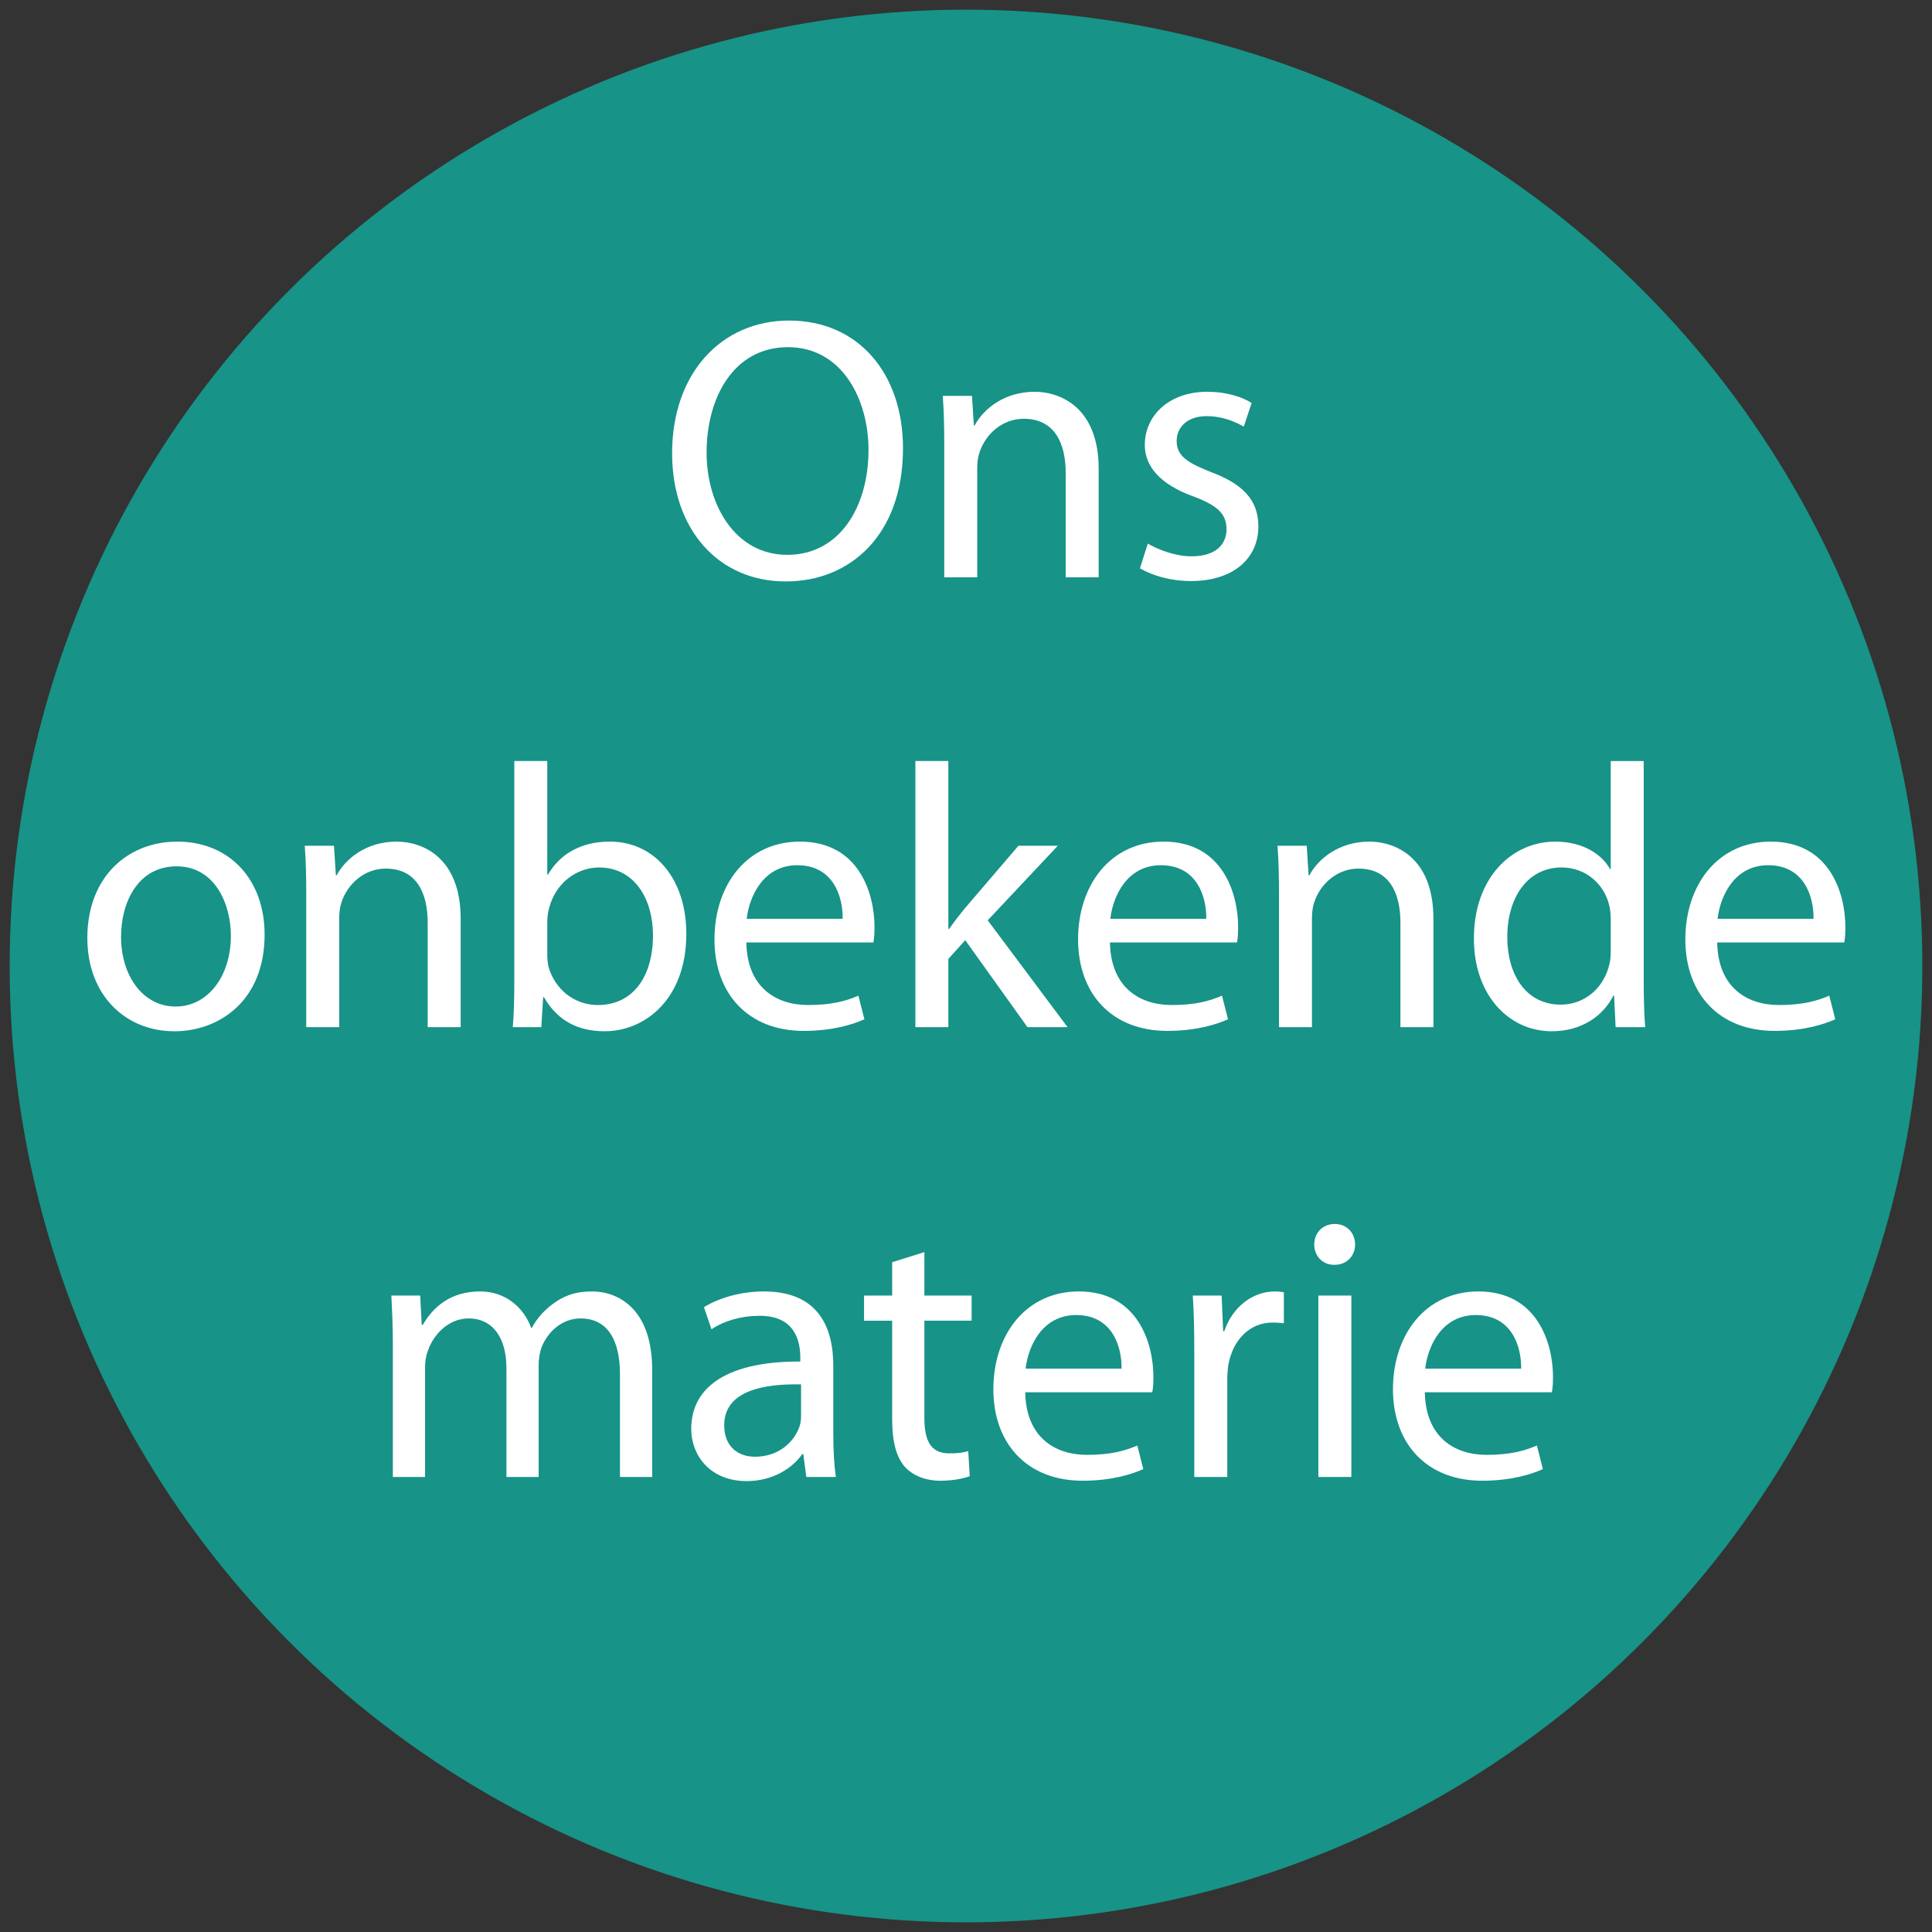 <?xml version="1.0" encoding="UTF-8"?>
<svg id="Afbeeldingen" xmlns="http://www.w3.org/2000/svg" viewBox="0 0 283.465 283.465">
  <rect x="0" y="0" width="283.465" height="283.465" fill="#333333" stroke="none"/>
  <defs>
    <style>
      .cls-1 {
        fill: #179388;
      }

      .cls-2 {
        fill: #fff;
      }
    </style>
  </defs>
  <circle class="cls-1" cx="141.732" cy="141.732" r="140.315"/>
  <g>
    <path class="cls-2" d="M115.275,85.308c-9.844,0-16.663-7.589-16.663-18.807,0-11.769,7.26-19.468,17.158-19.468,10.174,0,16.718,7.754,16.718,18.753,0,12.703-7.754,19.521-17.158,19.521h-.055ZM115.551,81.403c7.589,0,11.878-6.983,11.878-15.397,0-7.369-3.85-15.068-11.823-15.068s-11.934,7.424-11.934,15.453c0,7.809,4.29,15.013,11.823,15.013h.056Z"/>
    <path class="cls-2" d="M138.542,65.291c0-2.805-.055-5.005-.22-7.204h4.289l.275,4.344h.109c1.32-2.475,4.399-4.949,8.799-4.949,3.685,0,9.404,2.2,9.404,11.329v15.893h-4.84v-15.343c0-4.29-1.595-7.919-6.159-7.919-3.135,0-5.609,2.255-6.489,4.949-.22.604-.329,1.484-.329,2.255v16.058h-4.84v-19.412Z"/>
    <path class="cls-2" d="M168.407,79.754c1.484.88,4.015,1.87,6.434,1.87,3.465,0,5.114-1.705,5.114-3.96,0-2.31-1.374-3.52-4.894-4.839-4.84-1.76-7.095-4.4-7.095-7.534,0-4.29,3.52-7.81,9.184-7.81,2.695,0,5.06.715,6.489,1.65l-1.154,3.464c-1.045-.604-2.97-1.539-5.444-1.539-2.859,0-4.399,1.649-4.399,3.629,0,2.2,1.54,3.189,5.004,4.564,4.564,1.705,6.984,4.015,6.984,7.974,0,4.729-3.685,8.029-9.898,8.029-2.915,0-5.609-.77-7.479-1.869l1.155-3.63Z"/>
    <path class="cls-2" d="M25.572,151.308c-7.149,0-12.758-5.279-12.758-13.692,0-8.909,5.884-14.134,13.198-14.134,7.644,0,12.812,5.555,12.812,13.639,0,9.898-6.874,14.188-13.198,14.188h-.055ZM25.792,147.679c4.62,0,8.084-4.345,8.084-10.394,0-4.51-2.255-10.174-7.974-10.174-5.664,0-8.139,5.279-8.139,10.339,0,5.829,3.299,10.229,7.974,10.229h.055Z"/>
    <path class="cls-2" d="M44.934,131.291c0-2.805-.055-5.005-.22-7.204h4.289l.275,4.344h.109c1.32-2.475,4.399-4.949,8.799-4.949,3.685,0,9.404,2.2,9.404,11.329v15.893h-4.84v-15.343c0-4.29-1.595-7.919-6.159-7.919-3.135,0-5.609,2.255-6.489,4.949-.22.604-.329,1.484-.329,2.255v16.058h-4.84v-19.412Z"/>
    <path class="cls-2" d="M75.458,111.658h4.84v16.663h.109c1.705-2.97,4.784-4.84,9.074-4.84,6.599,0,11.218,5.5,11.218,13.528,0,9.569-6.049,14.298-11.988,14.298-3.85,0-6.874-1.484-8.908-5.004h-.11l-.274,4.399h-4.18c.165-1.814.22-4.51.22-6.874v-32.171ZM80.298,140.034c0,.605.055,1.21.164,1.76.936,3.354,3.795,5.665,7.26,5.665,5.114,0,8.084-4.125,8.084-10.229,0-5.389-2.75-9.953-7.919-9.953-3.3,0-6.38,2.31-7.314,5.939-.165.604-.274,1.265-.274,2.034v4.784Z"/>
    <path class="cls-2" d="M109.502,138.274c.11,6.489,4.234,9.185,9.074,9.185,3.464,0,5.609-.605,7.369-1.375l.88,3.464c-1.705.771-4.675,1.705-8.909,1.705-8.139,0-13.088-5.444-13.088-13.418,0-8.029,4.784-14.354,12.538-14.354,8.688,0,10.943,7.645,10.943,12.539,0,.989-.055,1.704-.165,2.254h-18.643ZM123.635,134.81c.056-3.08-1.265-7.864-6.653-7.864-4.949,0-7.039,4.51-7.425,7.864h14.078Z"/>
    <path class="cls-2" d="M139.146,136.295h.109c.66-.935,1.54-2.09,2.31-3.024l7.864-9.184h5.774l-10.284,10.943,11.714,15.673h-5.885l-9.128-12.759-2.475,2.75v10.009h-4.84v-39.045h4.84v24.637Z"/>
    <path class="cls-2" d="M162.852,138.274c.109,6.489,4.234,9.185,9.073,9.185,3.465,0,5.609-.605,7.369-1.375l.88,3.464c-1.705.771-4.674,1.705-8.909,1.705-8.139,0-13.088-5.444-13.088-13.418,0-8.029,4.784-14.354,12.538-14.354,8.689,0,10.944,7.645,10.944,12.539,0,.989-.056,1.704-.165,2.254h-18.643ZM176.984,134.81c.055-3.08-1.265-7.864-6.654-7.864-4.949,0-7.039,4.51-7.424,7.864h14.078Z"/>
    <path class="cls-2" d="M187.656,131.291c0-2.805-.055-5.005-.22-7.204h4.289l.275,4.344h.109c1.32-2.475,4.399-4.949,8.799-4.949,3.685,0,9.404,2.2,9.404,11.329v15.893h-4.84v-15.343c0-4.29-1.595-7.919-6.159-7.919-3.135,0-5.609,2.255-6.489,4.949-.22.604-.329,1.484-.329,2.255v16.058h-4.84v-19.412Z"/>
    <path class="cls-2" d="M241.167,111.658v32.171c0,2.364.056,5.06.221,6.874h-4.345l-.22-4.619h-.11c-1.484,2.97-4.674,5.224-9.019,5.224-6.435,0-11.438-5.443-11.438-13.527-.055-8.909,5.499-14.299,11.934-14.299,4.124,0,6.874,1.925,8.028,4.015h.11v-15.838h4.839ZM236.328,134.92c0-.659-.055-1.43-.22-2.09-.715-3.024-3.354-5.554-6.984-5.554-5.004,0-7.974,4.399-7.974,10.229,0,5.444,2.694,9.898,7.863,9.898,3.245,0,6.215-2.199,7.095-5.829.165-.604.22-1.265.22-2.034v-4.62Z"/>
    <path class="cls-2" d="M251.949,138.274c.11,6.489,4.235,9.185,9.074,9.185,3.465,0,5.609-.605,7.369-1.375l.88,3.464c-1.705.771-4.675,1.705-8.909,1.705-8.139,0-13.088-5.444-13.088-13.418,0-8.029,4.784-14.354,12.538-14.354,8.689,0,10.943,7.645,10.943,12.539,0,.989-.055,1.704-.165,2.254h-18.643ZM266.083,134.81c.055-3.08-1.265-7.864-6.654-7.864-4.949,0-7.039,4.51-7.424,7.864h14.078Z"/>
    <path class="cls-2" d="M57.639,197.291c0-2.805-.11-5.005-.221-7.204h4.234l.221,4.289h.165c1.484-2.529,3.959-4.895,8.413-4.895,3.575,0,6.324,2.2,7.479,5.335h.109c.825-1.54,1.925-2.64,3.025-3.465,1.595-1.21,3.299-1.87,5.829-1.87,3.574,0,8.799,2.31,8.799,11.549v15.673h-4.729v-15.068c0-5.169-1.925-8.193-5.774-8.193-2.805,0-4.895,2.034-5.774,4.345-.22.715-.385,1.595-.385,2.419v16.498h-4.729v-16.003c0-4.234-1.869-7.259-5.554-7.259-2.97,0-5.225,2.42-5.994,4.839-.275.715-.386,1.54-.386,2.365v16.058h-4.729v-19.412Z"/>
    <path class="cls-2" d="M122.261,210.324c0,2.31.11,4.564.385,6.379h-4.344l-.44-3.354h-.165c-1.43,2.09-4.345,3.959-8.139,3.959-5.39,0-8.139-3.794-8.139-7.644,0-6.435,5.719-9.954,16.003-9.898v-.55c0-2.2-.605-6.215-6.05-6.159-2.529,0-5.114.715-6.983,1.979l-1.101-3.245c2.2-1.374,5.444-2.31,8.799-2.31,8.194,0,10.174,5.555,10.174,10.889v9.954ZM117.531,203.12c-5.279-.11-11.273.824-11.273,5.994,0,3.189,2.09,4.619,4.51,4.619,3.52,0,5.774-2.199,6.544-4.454.165-.495.22-1.045.22-1.54v-4.619Z"/>
    <path class="cls-2" d="M135.627,183.708v6.379h6.93v3.685h-6.93v14.298c0,3.3.935,5.169,3.63,5.169,1.319,0,2.09-.109,2.805-.33l.22,3.685c-.935.33-2.42.66-4.289.66-2.255,0-4.07-.77-5.225-2.034-1.32-1.485-1.87-3.85-1.87-6.984v-14.463h-4.124v-3.685h4.124v-4.895l4.729-1.484Z"/>
    <path class="cls-2" d="M150.423,204.274c.109,6.489,4.234,9.185,9.073,9.185,3.465,0,5.609-.605,7.369-1.375l.88,3.464c-1.705.771-4.674,1.705-8.909,1.705-8.139,0-13.088-5.444-13.088-13.418,0-8.029,4.784-14.354,12.538-14.354,8.689,0,10.944,7.645,10.944,12.539,0,.989-.056,1.704-.165,2.254h-18.643ZM164.556,200.81c.055-3.08-1.265-7.864-6.654-7.864-4.949,0-7.039,4.51-7.424,7.864h14.078Z"/>
    <path class="cls-2" d="M175.228,198.391c0-3.135-.055-5.829-.22-8.304h4.234l.22,5.224h.165c1.21-3.574,4.18-5.829,7.424-5.829.495,0,.88.056,1.32.11v4.564c-.495-.055-.99-.11-1.65-.11-3.409,0-5.829,2.585-6.489,6.159-.109.715-.164,1.485-.164,2.255v14.243h-4.84v-18.312Z"/>
    <path class="cls-2" d="M195.742,185.577c-1.76,0-2.915-1.375-2.915-2.97,0-1.704,1.21-3.024,3.024-3.024,1.76,0,2.97,1.32,2.97,3.024,0,1.595-1.154,2.97-3.024,2.97h-.055ZM193.433,216.703v-26.616h4.839v26.616h-4.839Z"/>
    <path class="cls-2" d="M209.052,204.274c.109,6.489,4.234,9.185,9.073,9.185,3.465,0,5.609-.605,7.369-1.375l.88,3.464c-1.705.771-4.675,1.705-8.909,1.705-8.139,0-13.088-5.444-13.088-13.418,0-8.029,4.784-14.354,12.538-14.354,8.689,0,10.943,7.645,10.943,12.539,0,.989-.055,1.704-.165,2.254h-18.642ZM223.185,200.81c.055-3.08-1.265-7.864-6.654-7.864-4.949,0-7.039,4.51-7.424,7.864h14.078Z"/>
  </g>
</svg>